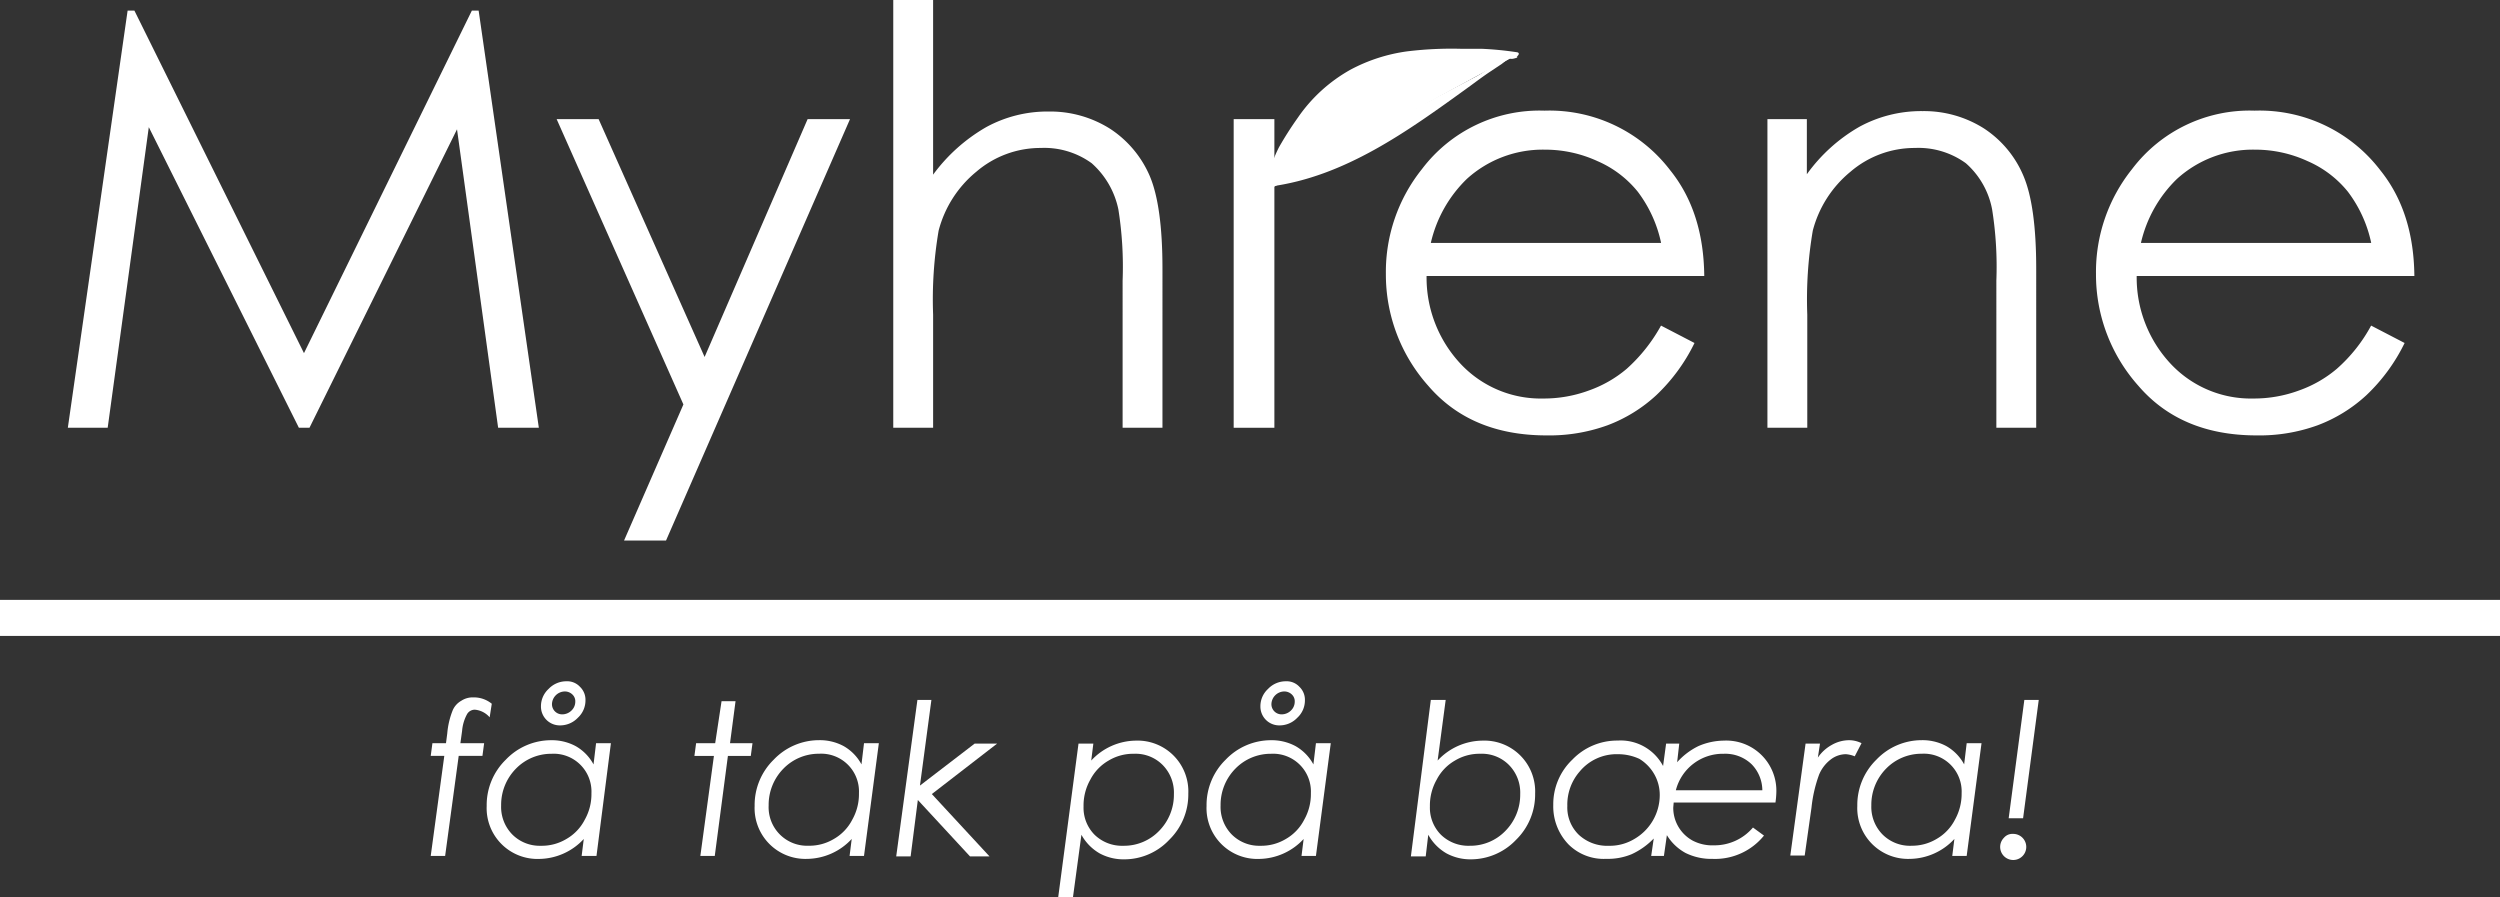 <svg xmlns="http://www.w3.org/2000/svg" width="287.392" height="103.173" viewBox="0 0 287.392 103.173">
  <rect x="0" y="0" width="287.392" height="103.173" fill="#333333" stroke="none"/>
  <g id="Myhrene_logo_Neg" transform="translate(-3.8 -4.8)">
    <rect id="Rectangle_19" data-name="Rectangle 19" width="287.392" height="4.143" transform="translate(3.8 73.76)" fill="#fff"/>
    <g id="Group_143" data-name="Group 143" transform="translate(53.315 83.118)">
      <path id="Path_467" data-name="Path 467" d="M112.418,170.025l-.244,1.56a2.523,2.523,0,0,0-1.706-.877,1.033,1.033,0,0,0-.877.487,4.842,4.842,0,0,0-.585,1.949l-.195,1.413h2.729l-.195,1.462h-2.729l-1.56,11.5H105.4l1.56-11.5H105.4l.195-1.462h1.56l.146-1.121a9.2,9.2,0,0,1,.634-2.68,2.305,2.305,0,0,1,.975-1.072,2.385,2.385,0,0,1,1.413-.39A3.236,3.236,0,0,1,112.418,170.025Z" transform="translate(-105.4 -167.442)" fill="#fff"/>
      <path id="Path_468" data-name="Path 468" d="M131.222,185.579h-1.706l.244-1.949a7.092,7.092,0,0,1-5.117,2.291,5.84,5.84,0,0,1-6.043-6.092,7.287,7.287,0,0,1,2.193-5.312,7.2,7.2,0,0,1,5.215-2.242,5.775,5.775,0,0,1,2.827.682,5.3,5.3,0,0,1,2.047,2.1l.292-2.437h1.706Zm-6.384-1.17a5.478,5.478,0,0,0,2.924-.78,5.363,5.363,0,0,0,2.1-2.193,6,6,0,0,0,.78-3.07,4.345,4.345,0,0,0-4.581-4.532,5.674,5.674,0,0,0-4.094,1.706,5.927,5.927,0,0,0-1.706,4.24,4.52,4.52,0,0,0,1.267,3.314A4.442,4.442,0,0,0,124.838,184.409Zm2.924-18.909a1.988,1.988,0,0,1,1.56.634,2.059,2.059,0,0,1,.634,1.56,2.7,2.7,0,0,1-.877,2,2.805,2.805,0,0,1-2.047.877,2.164,2.164,0,0,1-2.193-2.193,2.7,2.7,0,0,1,.877-2A2.805,2.805,0,0,1,127.762,165.5Zm-.195,1.17a1.5,1.5,0,0,0-1.462,1.462,1.165,1.165,0,0,0,1.17,1.17,1.512,1.512,0,0,0,1.072-.439,1.4,1.4,0,0,0,.439-1.023,1.069,1.069,0,0,0-.341-.829A1.251,1.251,0,0,0,127.567,166.67Z" transform="translate(-112.167 -165.5)" fill="#fff"/>
      <path id="Path_469" data-name="Path 469" d="M170.719,170.2h1.608l-.634,4.825h2.583l-.195,1.462H171.45l-1.511,11.5h-1.657l1.56-11.5H167.6l.195-1.462h2.193Z" transform="translate(-137.287 -167.909)" fill="#fff"/>
      <path id="Path_470" data-name="Path 470" d="M194.374,192.7h-1.657l.244-1.949a7.092,7.092,0,0,1-5.117,2.291,5.84,5.84,0,0,1-6.043-6.092,7.287,7.287,0,0,1,2.193-5.312,7.2,7.2,0,0,1,5.215-2.242,5.775,5.775,0,0,1,2.827.682,5.3,5.3,0,0,1,2.047,2.1l.292-2.437h1.706Zm-6.384-1.17a5.478,5.478,0,0,0,2.924-.78,5.363,5.363,0,0,0,2.1-2.193,6,6,0,0,0,.78-3.07,4.345,4.345,0,0,0-4.581-4.532,5.674,5.674,0,0,0-4.094,1.706,5.927,5.927,0,0,0-1.706,4.24,4.423,4.423,0,0,0,4.581,4.63Z" transform="translate(-144.566 -172.626)" fill="#fff"/>
      <path id="Path_471" data-name="Path 471" d="M217.637,169.9h1.608l-1.316,9.845,6.287-4.825H226.8l-7.505,5.8,6.628,7.164H223.68l-5.994-6.482-.829,6.482H215.2Z" transform="translate(-161.689 -167.756)" fill="#fff"/>
      <path id="Path_472" data-name="Path 472" d="M255.739,179.841h1.706l-.244,1.949a7.092,7.092,0,0,1,5.117-2.291,5.84,5.84,0,0,1,6.043,6.092,7.287,7.287,0,0,1-2.193,5.312A7.09,7.09,0,0,1,261,193.146a5.775,5.775,0,0,1-2.827-.682,5.546,5.546,0,0,1-2.1-2.144l-.975,7.213H253.4Zm6.384,1.17a5.478,5.478,0,0,0-2.924.78,5.363,5.363,0,0,0-2.1,2.193,6,6,0,0,0-.78,3.07,4.406,4.406,0,0,0,1.267,3.265,4.52,4.52,0,0,0,3.314,1.267A5.594,5.594,0,0,0,265,189.881a5.927,5.927,0,0,0,1.706-4.24,4.52,4.52,0,0,0-1.267-3.314A4.368,4.368,0,0,0,262.124,181.011Z" transform="translate(-181.272 -172.677)" fill="#fff"/>
      <path id="Path_473" data-name="Path 473" d="M300.974,185.579h-1.657l.244-1.949a7.092,7.092,0,0,1-5.117,2.291,5.84,5.84,0,0,1-6.043-6.092,7.287,7.287,0,0,1,2.193-5.312,7.2,7.2,0,0,1,5.215-2.242,5.775,5.775,0,0,1,2.827.682,5.3,5.3,0,0,1,2.047,2.1l.292-2.437h1.706Zm-6.384-1.17a5.478,5.478,0,0,0,2.924-.78,5.363,5.363,0,0,0,2.1-2.193,6,6,0,0,0,.78-3.07,4.345,4.345,0,0,0-4.581-4.532,5.674,5.674,0,0,0-4.094,1.706,5.927,5.927,0,0,0-1.706,4.24,4.52,4.52,0,0,0,1.267,3.314A4.442,4.442,0,0,0,294.589,184.409Zm2.924-18.909a1.989,1.989,0,0,1,1.56.634,2.059,2.059,0,0,1,.634,1.56,2.7,2.7,0,0,1-.877,2,2.805,2.805,0,0,1-2.047.877,2.164,2.164,0,0,1-2.193-2.193,2.7,2.7,0,0,1,.877-2A2.805,2.805,0,0,1,297.514,165.5Zm-.195,1.17a1.5,1.5,0,0,0-1.462,1.462,1.165,1.165,0,0,0,1.17,1.17,1.512,1.512,0,0,0,1.072-.439,1.4,1.4,0,0,0,.439-1.023,1.069,1.069,0,0,0-.341-.829A1.251,1.251,0,0,0,297.319,166.67Z" transform="translate(-199.214 -165.5)" fill="#fff"/>
      <path id="Path_474" data-name="Path 474" d="M338.891,169.9H340.6l-.926,6.969a7.115,7.115,0,0,1,5.166-2.291,5.84,5.84,0,0,1,6.043,6.092,7.287,7.287,0,0,1-2.193,5.312,7.171,7.171,0,0,1-5.166,2.242,5.775,5.775,0,0,1-2.827-.682,5.547,5.547,0,0,1-2.1-2.144l-.292,2.486H336.6Zm5.7,6.189a5.478,5.478,0,0,0-2.924.78,5.363,5.363,0,0,0-2.1,2.193,6,6,0,0,0-.78,3.07,4.406,4.406,0,0,0,1.267,3.265,4.52,4.52,0,0,0,3.314,1.267,5.594,5.594,0,0,0,4.094-1.706,5.927,5.927,0,0,0,1.706-4.24,4.52,4.52,0,0,0-1.267-3.314A4.368,4.368,0,0,0,344.593,176.089Z" transform="translate(-223.924 -167.756)" fill="#fff"/>
      <path id="Path_475" data-name="Path 475" d="M383.164,179.841h1.511l-.244,2.144a7.9,7.9,0,0,1,2.437-1.852,7.5,7.5,0,0,1,2.924-.634,5.761,5.761,0,0,1,6.043,5.994,9.515,9.515,0,0,1-.1,1.121h-11.7l-.049.585a4.294,4.294,0,0,0,2.242,3.8,4.862,4.862,0,0,0,2.437.536,5.8,5.8,0,0,0,4.484-2.047l1.267.926a7.231,7.231,0,0,1-5.9,2.68,6.706,6.706,0,0,1-3.119-.682,5.714,5.714,0,0,1-2.144-2.047l-.341,2.388h-1.462l.292-2a8.412,8.412,0,0,1-2.534,1.8,7.109,7.109,0,0,1-2.924.536,5.729,5.729,0,0,1-4.337-1.657,6.29,6.29,0,0,1-1.754-4.532,7.071,7.071,0,0,1,2.193-5.215,7.149,7.149,0,0,1,5.215-2.193,5.513,5.513,0,0,1,5.215,2.924Zm-5.556,1.218a5.508,5.508,0,0,0-4.386,2,5.783,5.783,0,0,0-1.413,3.948,4.368,4.368,0,0,0,1.316,3.314,4.794,4.794,0,0,0,3.46,1.267,5.478,5.478,0,0,0,2.924-.78,5.84,5.84,0,0,0,2.924-5.02,4.79,4.79,0,0,0-.634-2.437,4.9,4.9,0,0,0-1.706-1.754A5.816,5.816,0,0,0,377.608,181.06Zm16.619,4.143a4.327,4.327,0,0,0-1.218-2.973,4.374,4.374,0,0,0-3.217-1.218,5.576,5.576,0,0,0-5.507,4.191Z" transform="translate(-241.149 -172.677)" fill="#fff"/>
      <path id="Path_476" data-name="Path 476" d="M427.854,179.79h1.657l-.244,1.608a4.6,4.6,0,0,1,1.608-1.462,4.049,4.049,0,0,1,1.949-.536,3.209,3.209,0,0,1,1.462.341l-.78,1.511a3.372,3.372,0,0,0-1.023-.244,2.887,2.887,0,0,0-1.706.585,4.245,4.245,0,0,0-1.365,1.754,15.7,15.7,0,0,0-.877,3.8l-.78,5.507H426.1Z" transform="translate(-269.806 -172.626)" fill="#fff"/>
      <path id="Path_477" data-name="Path 477" d="M454.474,192.7h-1.657l.244-1.949a7.092,7.092,0,0,1-5.117,2.291,5.84,5.84,0,0,1-6.043-6.092,7.287,7.287,0,0,1,2.193-5.312,7.2,7.2,0,0,1,5.215-2.242,5.775,5.775,0,0,1,2.827.682,5.3,5.3,0,0,1,2.047,2.1l.292-2.437h1.706Zm-6.384-1.17a5.478,5.478,0,0,0,2.924-.78,5.363,5.363,0,0,0,2.1-2.193,6.125,6.125,0,0,0,.78-3.07,4.345,4.345,0,0,0-4.581-4.532,5.674,5.674,0,0,0-4.094,1.706,5.927,5.927,0,0,0-1.706,4.24,4.52,4.52,0,0,0,1.267,3.314A4.442,4.442,0,0,0,448.089,191.535Z" transform="translate(-277.906 -172.626)" fill="#fff"/>
      <path id="Path_478" data-name="Path 478" d="M477.062,185.3a1.5,1.5,0,1,1-1.023.439A1.259,1.259,0,0,1,477.062,185.3Zm1.316-15.4h1.657l-1.8,13.6h-1.657Z" transform="translate(-295.182 -167.756)" fill="#fff"/>
    </g>
    <g id="Group_144" data-name="Group 144" transform="translate(11.598 4.8)">
      <path id="Path_479" data-name="Path 479" d="M19.8,55.256,26.672,7.3h.78L46.946,46.678,66.245,7.3h.78l6.92,47.956H69.266l-4.727-34.31-16.96,34.31H46.361L29.108,20.7,24.381,55.256Z" transform="translate(-19.8 -6.082)" fill="#fff"/>
      <path id="Path_480" data-name="Path 480" d="M135.1,32.9h4.825l12.184,27.341L163.951,32.9h4.874L147.674,81.343h-4.825L149.672,65.7Z" transform="translate(-78.908 -19.205)" fill="#fff"/>
      <path id="Path_481" data-name="Path 481" d="M214.5,4.8h4.581V24.879a19.81,19.81,0,0,1,6.092-5.458,14.672,14.672,0,0,1,7.213-1.8,12.874,12.874,0,0,1,7.067,2,12.245,12.245,0,0,1,4.532,5.41q1.462,3.436,1.462,10.673V53.974h-4.581V37.063a41.985,41.985,0,0,0-.487-8.188,9.713,9.713,0,0,0-3.07-5.312,9.279,9.279,0,0,0-5.848-1.754,11.322,11.322,0,0,0-7.408,2.729,12.974,12.974,0,0,0-4.337,6.774,47.182,47.182,0,0,0-.634,9.65V53.974H214.5V4.8Z" transform="translate(-119.612 -4.8)" fill="#fff"/>
      <path id="BladR_3_" d="M294.8,32.9h4.679V68.379H294.8Z" transform="translate(-160.778 -19.205)" fill="#fff"/>
      <path id="Path_482" data-name="Path 482" d="M362.329,55.609l3.85,2a20.762,20.762,0,0,1-4.386,5.994,17.125,17.125,0,0,1-5.6,3.46,19.619,19.619,0,0,1-7.018,1.17q-8.7,0-13.6-5.7A19.2,19.2,0,0,1,330.7,49.663a18.9,18.9,0,0,1,4.142-12.038A16.95,16.95,0,0,1,348.927,30.9,17.479,17.479,0,0,1,363.4,37.772c2.583,3.217,3.85,7.262,3.9,12.135H335.379a14.505,14.505,0,0,0,3.948,10.137,12.617,12.617,0,0,0,9.455,3.948,14.975,14.975,0,0,0,5.263-.926,13.865,13.865,0,0,0,4.337-2.486A18.885,18.885,0,0,0,362.329,55.609Zm0-9.552a14.807,14.807,0,0,0-2.68-5.848,12.167,12.167,0,0,0-4.63-3.509,14.357,14.357,0,0,0-6.043-1.316,12.98,12.98,0,0,0-8.967,3.363,14.871,14.871,0,0,0-4.142,7.359h26.463Z" transform="translate(-179.182 -18.18)" fill="#fff"/>
      <path id="Path_483" data-name="Path 483" d="M420.6,31.926h4.581v6.336a19.14,19.14,0,0,1,6.043-5.458,14.858,14.858,0,0,1,7.262-1.8,12.874,12.874,0,0,1,7.067,2,12.111,12.111,0,0,1,4.532,5.458q1.462,3.436,1.462,10.673V67.405h-4.581V50.494a41.989,41.989,0,0,0-.487-8.188,9.381,9.381,0,0,0-3.022-5.312,9.279,9.279,0,0,0-5.848-1.754,11.322,11.322,0,0,0-7.408,2.729,12.974,12.974,0,0,0-4.337,6.774,47.183,47.183,0,0,0-.634,9.65V67.405h-4.581V31.926Z" transform="translate(-225.269 -18.231)" fill="#fff"/>
      <path id="Path_484" data-name="Path 484" d="M529.829,55.609l3.85,2a20.761,20.761,0,0,1-4.386,5.994,17.124,17.124,0,0,1-5.6,3.46,19.619,19.619,0,0,1-7.018,1.17q-8.7,0-13.6-5.7A19.2,19.2,0,0,1,498.2,49.663a18.9,18.9,0,0,1,4.142-12.038A16.95,16.95,0,0,1,516.427,30.9,17.479,17.479,0,0,1,530.9,37.772c2.583,3.217,3.85,7.262,3.9,12.135H502.879a14.505,14.505,0,0,0,3.948,10.137,12.617,12.617,0,0,0,9.455,3.948,14.976,14.976,0,0,0,5.263-.926,13.865,13.865,0,0,0,4.337-2.486A17.945,17.945,0,0,0,529.829,55.609Zm0-9.552a14.805,14.805,0,0,0-2.68-5.848,12.167,12.167,0,0,0-4.63-3.509,14.357,14.357,0,0,0-6.043-1.316,12.98,12.98,0,0,0-8.967,3.363,14.871,14.871,0,0,0-4.142,7.359h26.463Z" transform="translate(-265.05 -18.18)" fill="#fff"/>
    </g>
    <g id="Group_146" data-name="Group 146" transform="translate(149.322 10.405)">
      <path id="Path_485" data-name="Path 485" d="M303.3,32.771c.585-3.85,2-5.653,3.314-7.7,6.433-9.7,16.57-7.9,21.395-8.09a26.642,26.642,0,0,1,3.509.39" transform="translate(-302.859 -16.639)" fill="#fff"/>
      <g id="Group_145" data-name="Group 145">
        <path id="Path_486" data-name="Path 486" d="M303.275,32.383a16.333,16.333,0,0,1,1.267-4.24,25.782,25.782,0,0,1,1.754-2.924,18.046,18.046,0,0,1,5.653-5.7c3.7-2.242,7.993-2.632,12.184-2.632.877,0,1.8.049,2.68,0a28.408,28.408,0,0,1,4.094.39c.39.049.877-.536.292-.585a37.854,37.854,0,0,0-4.045-.39h-2.388a42.169,42.169,0,0,0-6.092.292,19.347,19.347,0,0,0-6.531,2.1,17.963,17.963,0,0,0-6.092,5.556,39.41,39.41,0,0,0-2.144,3.363,15.169,15.169,0,0,0-1.511,4.776c-.049.487.828.39.877,0Z" transform="translate(-302.396 -16.3)" fill="#fff"/>
      </g>
    </g>
    <g id="Group_148" data-name="Group 148" transform="translate(149.497 11.087)">
      <path id="Path_487" data-name="Path 487" d="M303.5,32.759c10.868-1.365,20.323-10.234,27.438-14.767.439-.292.39.146.487.049" transform="translate(-303.137 -17.798)" fill="#fff"/>
      <g id="Group_147" data-name="Group 147">
        <path id="Path_488" data-name="Path 488" d="M303.07,32.857c8.577-1.121,15.839-6.384,22.711-11.355.877-.634,1.706-1.267,2.583-1.852l1.316-.877c.341-.244.828-.731,1.218-.78h-.39c.1,0,.1.1.146.146.146.1.487,0,.634-.049h.049c.487-.244-.292-.292-.487-.146H330.8c.195,0,.439-.049.634-.049a.666.666,0,0,0-.536-.195,2.5,2.5,0,0,0-1.023.487c-.78.487-1.56,1.023-2.339,1.56-1.706,1.218-3.363,2.437-5.068,3.655a65.1,65.1,0,0,1-11.745,7.018,28.754,28.754,0,0,1-7.505,2.144c-.39-.049-.731.341-.146.292Z" transform="translate(-302.756 -17.7)" fill="#fff"/>
      </g>
    </g>
    <g id="Group_150" data-name="Group 150" transform="translate(150.241 11.087)">
      <path id="Path_489" data-name="Path 489" d="M305.1,32.426a24.793,24.793,0,0,1,7.846-8.577c4.386-3.07,11.355-5.312,16.619-5.848l1.608.049" transform="translate(-304.702 -17.854)" fill="#fff"/>
      <g id="Group_149" data-name="Group 149">
        <path id="Path_490" data-name="Path 490" d="M305.12,32.223c4.094-7.749,12.379-11.989,20.664-13.695a23.024,23.024,0,0,1,3.119-.487c.536,0,1.072.049,1.56.049.195,0,.975-.341.536-.341-.536,0-1.023-.049-1.56-.049a14.98,14.98,0,0,0-2.583.341,45.41,45.41,0,0,0-6.384,1.657,31.539,31.539,0,0,0-11.258,6.384,23.84,23.84,0,0,0-4.922,6.287c-.1.1.682.049.829-.146Z" transform="translate(-304.283 -17.7)" fill="#fff"/>
      </g>
    </g>
  </g>
</svg>
